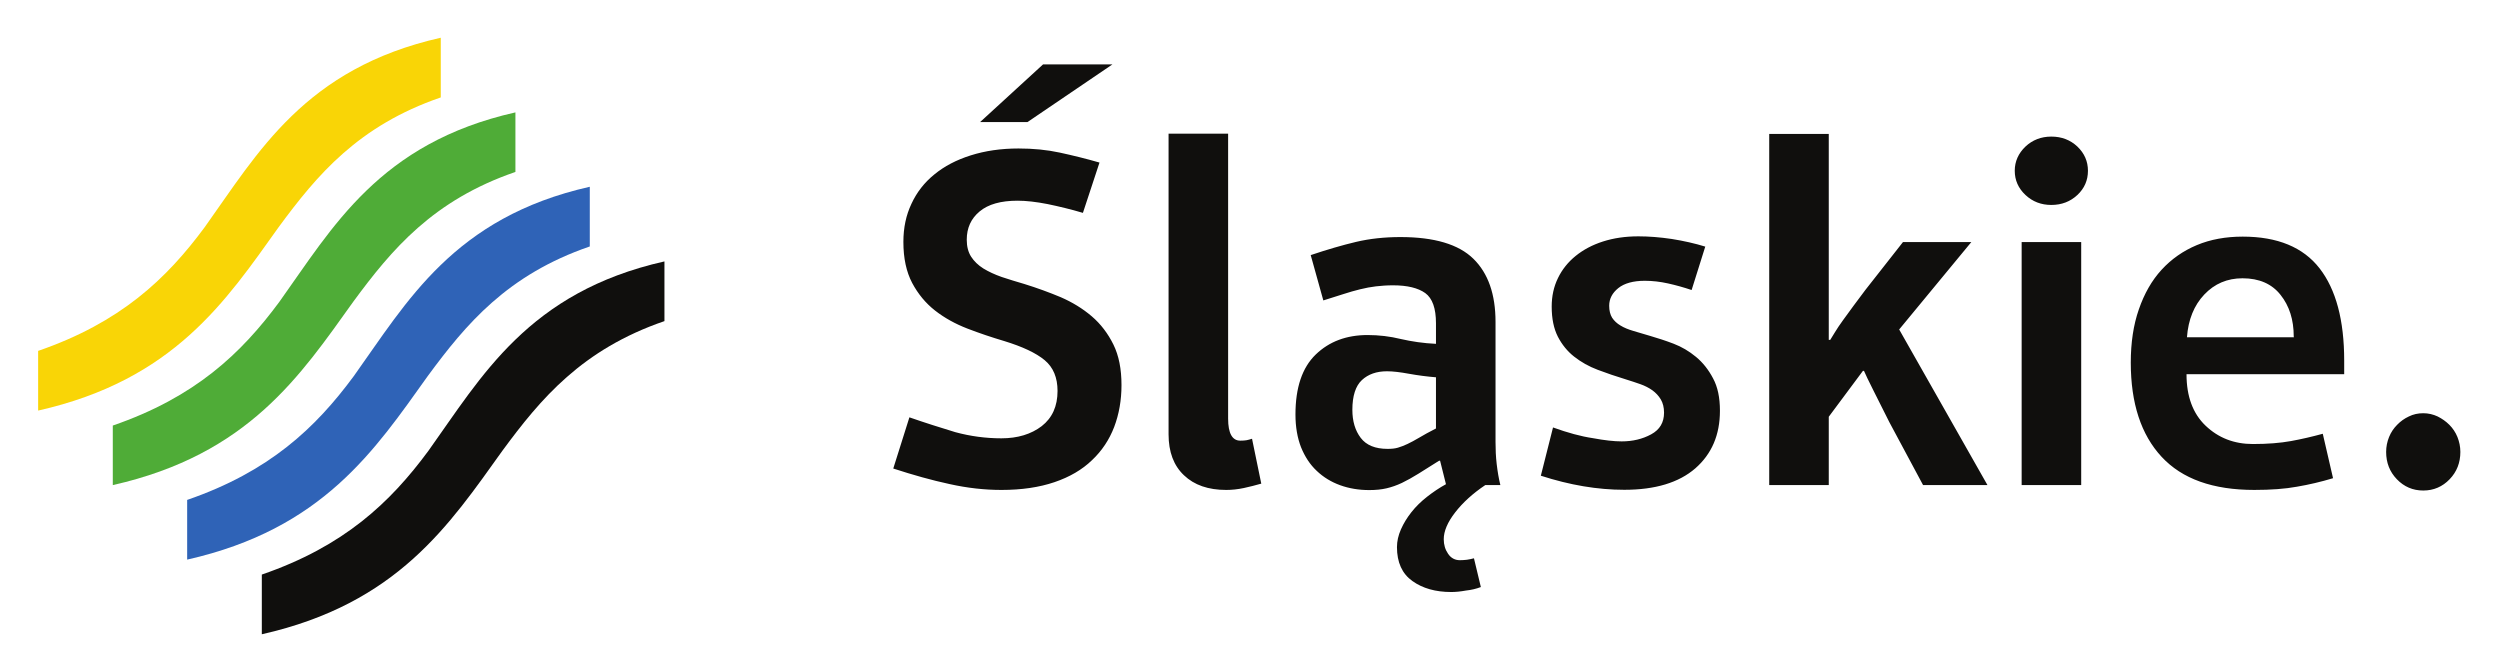 <?xml version="1.0" encoding="utf-8"?>
<!-- Generator: Adobe Illustrator 23.0.3, SVG Export Plug-In . SVG Version: 6.00 Build 0)  -->
<svg version="1.1" id="Warstwa_1" xmlns="http://www.w3.org/2000/svg" xmlns:xlink="http://www.w3.org/1999/xlink" x="0px" y="0px"
	 viewBox="0 0 227.2 60" style="enable-background:new 0 0 227.2 60;" xml:space="preserve">
<style type="text/css">
	.st0{fill:#100F0D;}
	.st1{fill:#2F63B7;}
	.st2{fill:#4FAC37;}
	.st3{fill:#F9D506;}
</style>
<title>program-regionalny</title>
<g id="g10" transform="matrix(1.333,0,0,-1.333,0,119.8)">
	<g id="g12" transform="scale(0.1)">
		<path id="path14" class="st0" d="M620,614.2l-11-34.9c13.5-4.4,26.3-8,38.4-10.6c12.1-2.7,23.9-4,35.4-4c13.8,0,25.8,1.8,36.1,5.3
			c10.3,3.5,18.9,8.5,25.6,15c6.8,6.4,11.8,14,15.1,22.6c3.3,8.7,5,18.2,5,28.6c0,10.9-1.8,20.1-5.5,27.6c-3.7,7.5-8.6,14-14.8,19.3
			c-6.2,5.3-13.3,9.6-21.1,13c-7.9,3.3-16.1,6.3-24.8,9c-5.5,1.6-10.7,3.2-15.5,4.8c-4.8,1.7-8.9,3.6-12.5,5.8
			c-3.5,2.2-6.3,4.9-8.3,8c-2,3.1-3,7-3,11.6c0,8,2.9,14.4,8.8,19.3c5.9,4.9,14.5,7.3,25.8,7.3c6,0,12.8-0.8,20.5-2.3
			c7.7-1.6,15.7-3.5,24.1-6l11.3,34.3c-9.3,2.7-18.4,4.9-27.1,6.8c-8.8,1.9-18.1,2.8-28.1,2.8c-12,0-22.8-1.6-32.6-4.7
			c-9.8-3.1-18-7.4-24.8-13c-6.8-5.5-12-12.2-15.6-20c-3.7-7.8-5.5-16.4-5.5-26c0-11.1,2-20.4,6-28c4-7.5,9.2-13.8,15.6-18.8
			c6.4-5,13.8-9.1,22.1-12.3c8.3-3.2,16.7-6,25.1-8.5c12.4-3.8,21.6-8.1,27.5-13c5.9-4.9,8.8-11.9,8.8-21c0-10.4-3.6-18.4-10.8-24
			c-7.2-5.5-16.4-8.3-27.5-8.3c-10.6,0-21.1,1.4-31.4,4.2C641.1,607.2,630.6,610.5,620,614.2 M711.1,854.8l-42.9-39.3h32.3
			l57.9,39.3H711.1z M859.9,569l-6.3,30.6c-1.3-0.4-2.6-0.8-3.7-1c-1.1-0.2-2.6-0.3-4.3-0.3c-5.5,0-8.3,5-8.3,15v194.3h-40.6v-205
			c0-12,3.5-21.3,10.5-27.9c7-6.7,16.6-10,28.8-10c3.8,0,7.8,0.4,12,1.3C852.1,566.9,856.1,567.9,859.9,569 M1009.6,498.5l-4.7,19.6
			c-1.6-0.4-3.2-0.8-4.8-1c-1.7-0.2-3.3-0.3-4.8-0.3c-3.3,0-6,1.4-8,4.3c-2,2.9-3,6.2-3,10c0,5.5,2.6,11.6,7.8,18.3
			c5.2,6.7,12,12.9,20.5,18.6h10.3c-1.1,4.4-1.9,9.2-2.5,14.3c-0.6,5.1-0.8,10.1-0.8,15v81.9c0,18.9-5,33.2-15.1,43.1
			c-10.1,9.9-26.7,14.8-49.7,14.8c-10.9,0-21-1.1-30.3-3.3c-9.3-2.2-19.6-5.2-30.9-9l8.6-30.9c5.1,1.6,9.7,3,13.6,4.3
			c4,1.3,7.8,2.4,11.5,3.3c3.7,0.9,7.3,1.6,10.8,2c3.5,0.4,7.4,0.7,11.6,0.7c9.8,0,17.1-1.8,22-5.3c4.9-3.6,7.3-10.4,7.3-20.6v-14
			c-8.6,0.4-16.6,1.6-24,3.3c-7.3,1.8-14.9,2.7-22.6,2.7c-14.4,0-26.2-4.4-35.4-13.3c-9.2-8.9-13.8-22.5-13.8-40.9
			c0-8.4,1.3-15.9,3.8-22.3c2.6-6.4,6.1-11.8,10.7-16.1c4.5-4.3,9.9-7.6,16-9.8c6.1-2.2,12.7-3.3,19.8-3.3c4.4,0,8.4,0.4,11.8,1.2
			c3.4,0.8,6.9,2,10.5,3.7c3.5,1.7,7.3,3.8,11.3,6.3l14,8.8h0.7l4-16c-4.4-2.4-8.7-5.3-12.8-8.5c-4.1-3.2-7.7-6.7-10.7-10.5
			c-3-3.8-5.4-7.7-7.2-11.8c-1.8-4.1-2.7-8.1-2.7-12.1c0-10.4,3.5-18.1,10.5-23.1c7-5,15.8-7.5,26.5-7.5c2.9,0,6.2,0.3,10,1
			C1003.1,496.5,1006.5,497.3,1009.6,498.5 M979,641.5v-34.9c-4.7-2.4-8.5-4.5-11.5-6.3c-3-1.8-5.7-3.2-8-4.3
			c-2.3-1.1-4.5-1.9-6.5-2.5c-2-0.6-4.3-0.8-7-0.8c-8.4,0-14.5,2.5-18.3,7.5c-3.8,5-5.7,11.4-5.7,19.1c0,9.5,2.2,16.3,6.5,20.3
			c4.3,4,10,6,17.1,6c4,0,9-0.6,15-1.7C966.7,642.8,972.8,642,979,641.5 M1058.8,607.3l-8.3-32.9c19.7-6.4,38.7-9.6,56.9-9.6
			c21.1,0,37.2,4.9,48.4,14.6c11.2,9.8,16.8,22.8,16.8,39.3c0,8.9-1.5,16.2-4.7,22.1c-3.1,5.9-7,10.8-11.6,14.6
			c-4.7,3.9-9.8,6.9-15.3,9c-5.5,2.1-10.8,3.8-15.6,5.2l-11.8,3.5c-3.4,1-6.4,2.2-8.8,3.7c-2.4,1.4-4.3,3.2-5.7,5.3
			c-1.3,2.1-2,4.8-2,8.2c0,4.7,2.1,8.7,6.2,12c4.1,3.3,10.2,5,18.1,5c5.1,0,10.4-0.6,15.8-1.8c5.4-1.2,10.8-2.7,16.1-4.5l9.3,29.6
			c-7.1,2.2-14.7,3.9-22.8,5.2c-8.1,1.2-15.7,1.8-22.8,1.8c-8.9,0-16.9-1.2-24.1-3.5c-7.2-2.3-13.4-5.6-18.6-9.8
			c-5.2-4.2-9.3-9.3-12.1-15.1c-2.9-5.9-4.3-12.4-4.3-19.5c0-8.2,1.4-15,4.2-20.5c2.8-5.4,6.5-10,11.1-13.6c4.7-3.7,10-6.7,16.1-9
			c6.1-2.3,12.5-4.5,19.1-6.5c3.5-1.1,6.9-2.2,10-3.3c3.1-1.1,5.8-2.5,8.2-4.2c2.3-1.7,4.2-3.7,5.7-6.2c1.4-2.4,2.2-5.4,2.2-9
			c0-6.7-2.9-11.6-8.8-14.8c-5.9-3.2-12.6-4.8-20.1-4.8c-5.1,0-11.6,0.7-19.6,2.2C1077.8,601.2,1068.8,603.7,1058.8,607.3
			 M1206.2,807.6V568h40.6v46.6l23.3,31.3h0.7c0.9-2.2,3.1-6.7,6.5-13.5l10.8-21.5l23-42.9h43.9l-60.2,106.1l49.2,59.6h-46.6
			l-25.6-32.6l-8-10.7l-7.3-10c-2.2-3.1-4.1-5.8-5.5-8.2l-3.2-5.2h-1v140.4H1206.2z M1378.3,568h40.6v165.7h-40.6V568z
			 M1373.6,782.3c0-6.4,2.4-11.9,7.3-16.5c4.9-4.6,10.8-6.8,17.6-6.8c7.1,0,13,2.3,17.8,6.8c4.8,4.5,7.2,10,7.2,16.5
			c0,6.4-2.4,11.9-7.2,16.5c-4.8,4.5-10.7,6.8-17.8,6.8c-6.9,0-12.8-2.3-17.6-6.8C1376.1,794.2,1373.6,788.7,1373.6,782.3
			 M1590.6,572.7l-7,30.3c-7.3-2-14.6-3.7-21.8-5c-7.2-1.3-15.8-2-25.8-2c-12.9,0-23.6,4.2-32.3,12.5c-8.7,8.3-13,20-13,35.1h107.5
			v9.3c0,27.5-5.6,48.5-16.8,62.9c-11.2,14.4-28.7,21.6-52.4,21.6c-11.5,0-22-1.9-31.3-5.8c-9.3-3.9-17.3-9.5-24-16.8
			c-6.7-7.3-11.8-16.3-15.5-27c-3.7-10.6-5.5-22.7-5.5-36.3c0-27.7,7-49.1,21-64.2c14-15.1,35-22.6,63.2-22.6
			c11.3,0,21,0.7,29.1,2.2C1574.2,568.3,1582.3,570.2,1590.6,572.7 M1563.9,668.8h-72.9c0.9,12,4.8,21.7,11.8,29.1
			c7,7.4,15.7,11.1,26.1,11.1c11.3,0,20-3.8,25.9-11.3c6-7.5,9-17,9-28.3L1563.9,668.8z M1626.8,590.6c0-7.3,2.4-13.5,7.3-18.6
			c4.9-5.1,10.9-7.7,18-7.7c7.1,0,13.1,2.6,18,7.7c4.9,5.1,7.3,11.3,7.3,18.6c0,3.6-0.7,6.9-2,10.2c-1.3,3.2-3.2,6-5.5,8.3
			c-2.3,2.3-5,4.2-8,5.7c-3,1.4-6.3,2.2-9.8,2.2c-3.5,0-6.8-0.7-9.8-2.2c-3-1.4-5.7-3.3-8-5.7c-2.3-2.3-4.2-5.1-5.5-8.3
			C1627.5,597.6,1626.8,594.2,1626.8,590.6"/>
		<path id="path16" class="st0" d="M453,720.5c-92.8-20.9-124.7-78.5-160.9-129.1c-26.2-35.5-57.6-65.1-113.6-84.4v-40.7
			c92.6,20.9,127.8,74.6,164,125.1c26.2,35.6,54.3,69.1,110.5,88.4V720.5"/>
		<path id="path18" class="st1" d="M402.1,771.4c-92.8-20.9-124.7-78.5-160.9-129.1c-26.2-35.5-57.6-65.1-113.6-84.4v-40.7
			c92.6,20.9,127.9,74.6,164,125.1c26.2,35.6,54.3,69.1,110.5,88.4V771.4"/>
		<path id="path20" class="st2" d="M351.4,822.1c-92.8-20.9-124.7-78.5-160.9-129.1c-26.2-35.5-57.6-65.1-113.6-84.4V568
			c92.6,20.9,127.8,74.6,164,125.1c26.2,35.6,54.3,69.1,110.5,88.4L351.4,822.1"/>
		<path id="path22" class="st3" d="M300.5,873c-92.8-20.9-124.7-78.5-160.9-129.1c-26.2-35.5-57.6-65.1-113.6-84.4v-40.7
			c92.6,20.9,127.9,74.6,164,125.1c26.2,35.6,54.3,69.1,110.5,88.4V873"/>
	</g>
</g>
</svg>
